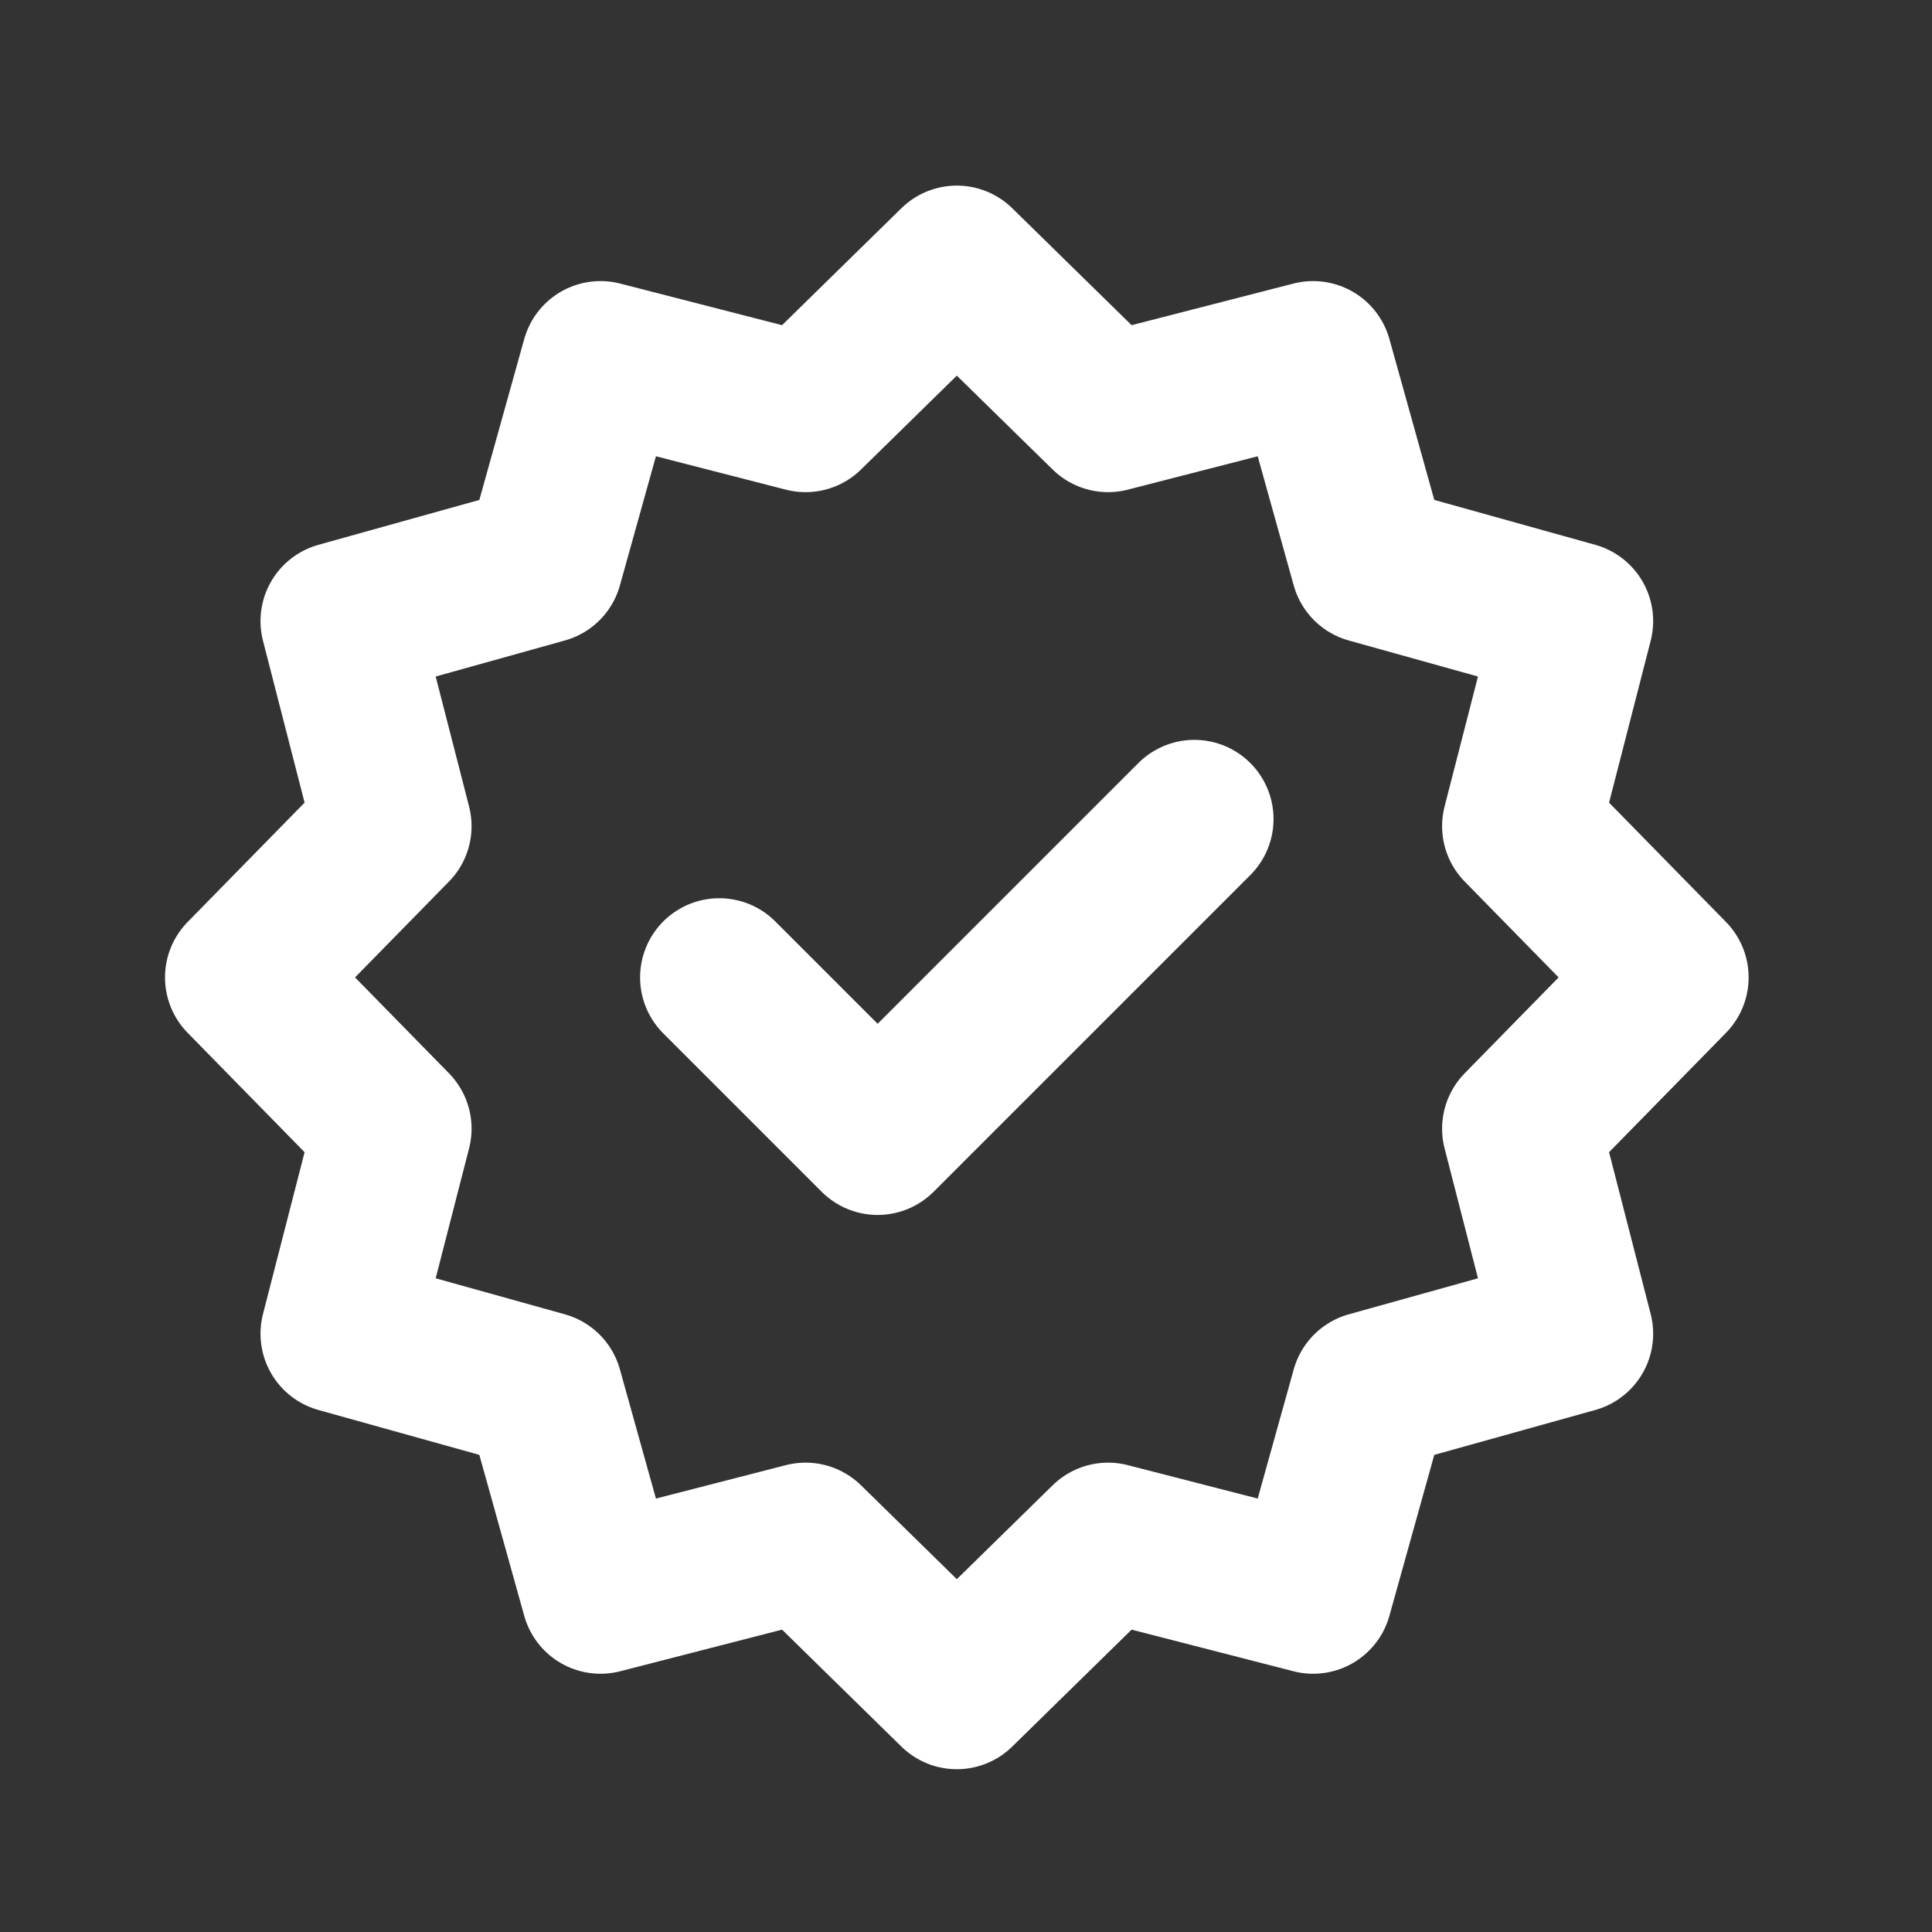 <svg width="61" height="61" viewBox="0 0 61 61" fill="none" xmlns="http://www.w3.org/2000/svg">
<rect x="0" y="0" width="61" height="61" fill="#333333" stroke="none"/>
<path d="M22.71 30.86L27.71 35.86L37.71 25.86M30.21 8.36L34.986 13.039L41.46 11.375L43.256 17.814L49.696 19.61L48.032 26.085L52.71 30.86L48.032 35.636L49.696 42.11L43.256 43.906L41.46 50.346L34.986 48.681L30.21 53.36L25.435 48.681L18.96 50.346L17.164 43.906L10.725 42.11L12.389 35.636L7.71 30.86L12.389 26.085L10.725 19.61L17.164 17.814L18.96 11.375L25.435 13.039L30.21 8.36Z" stroke="white" stroke-width="5" stroke-linecap="round" stroke-linejoin="round"/>
</svg>
